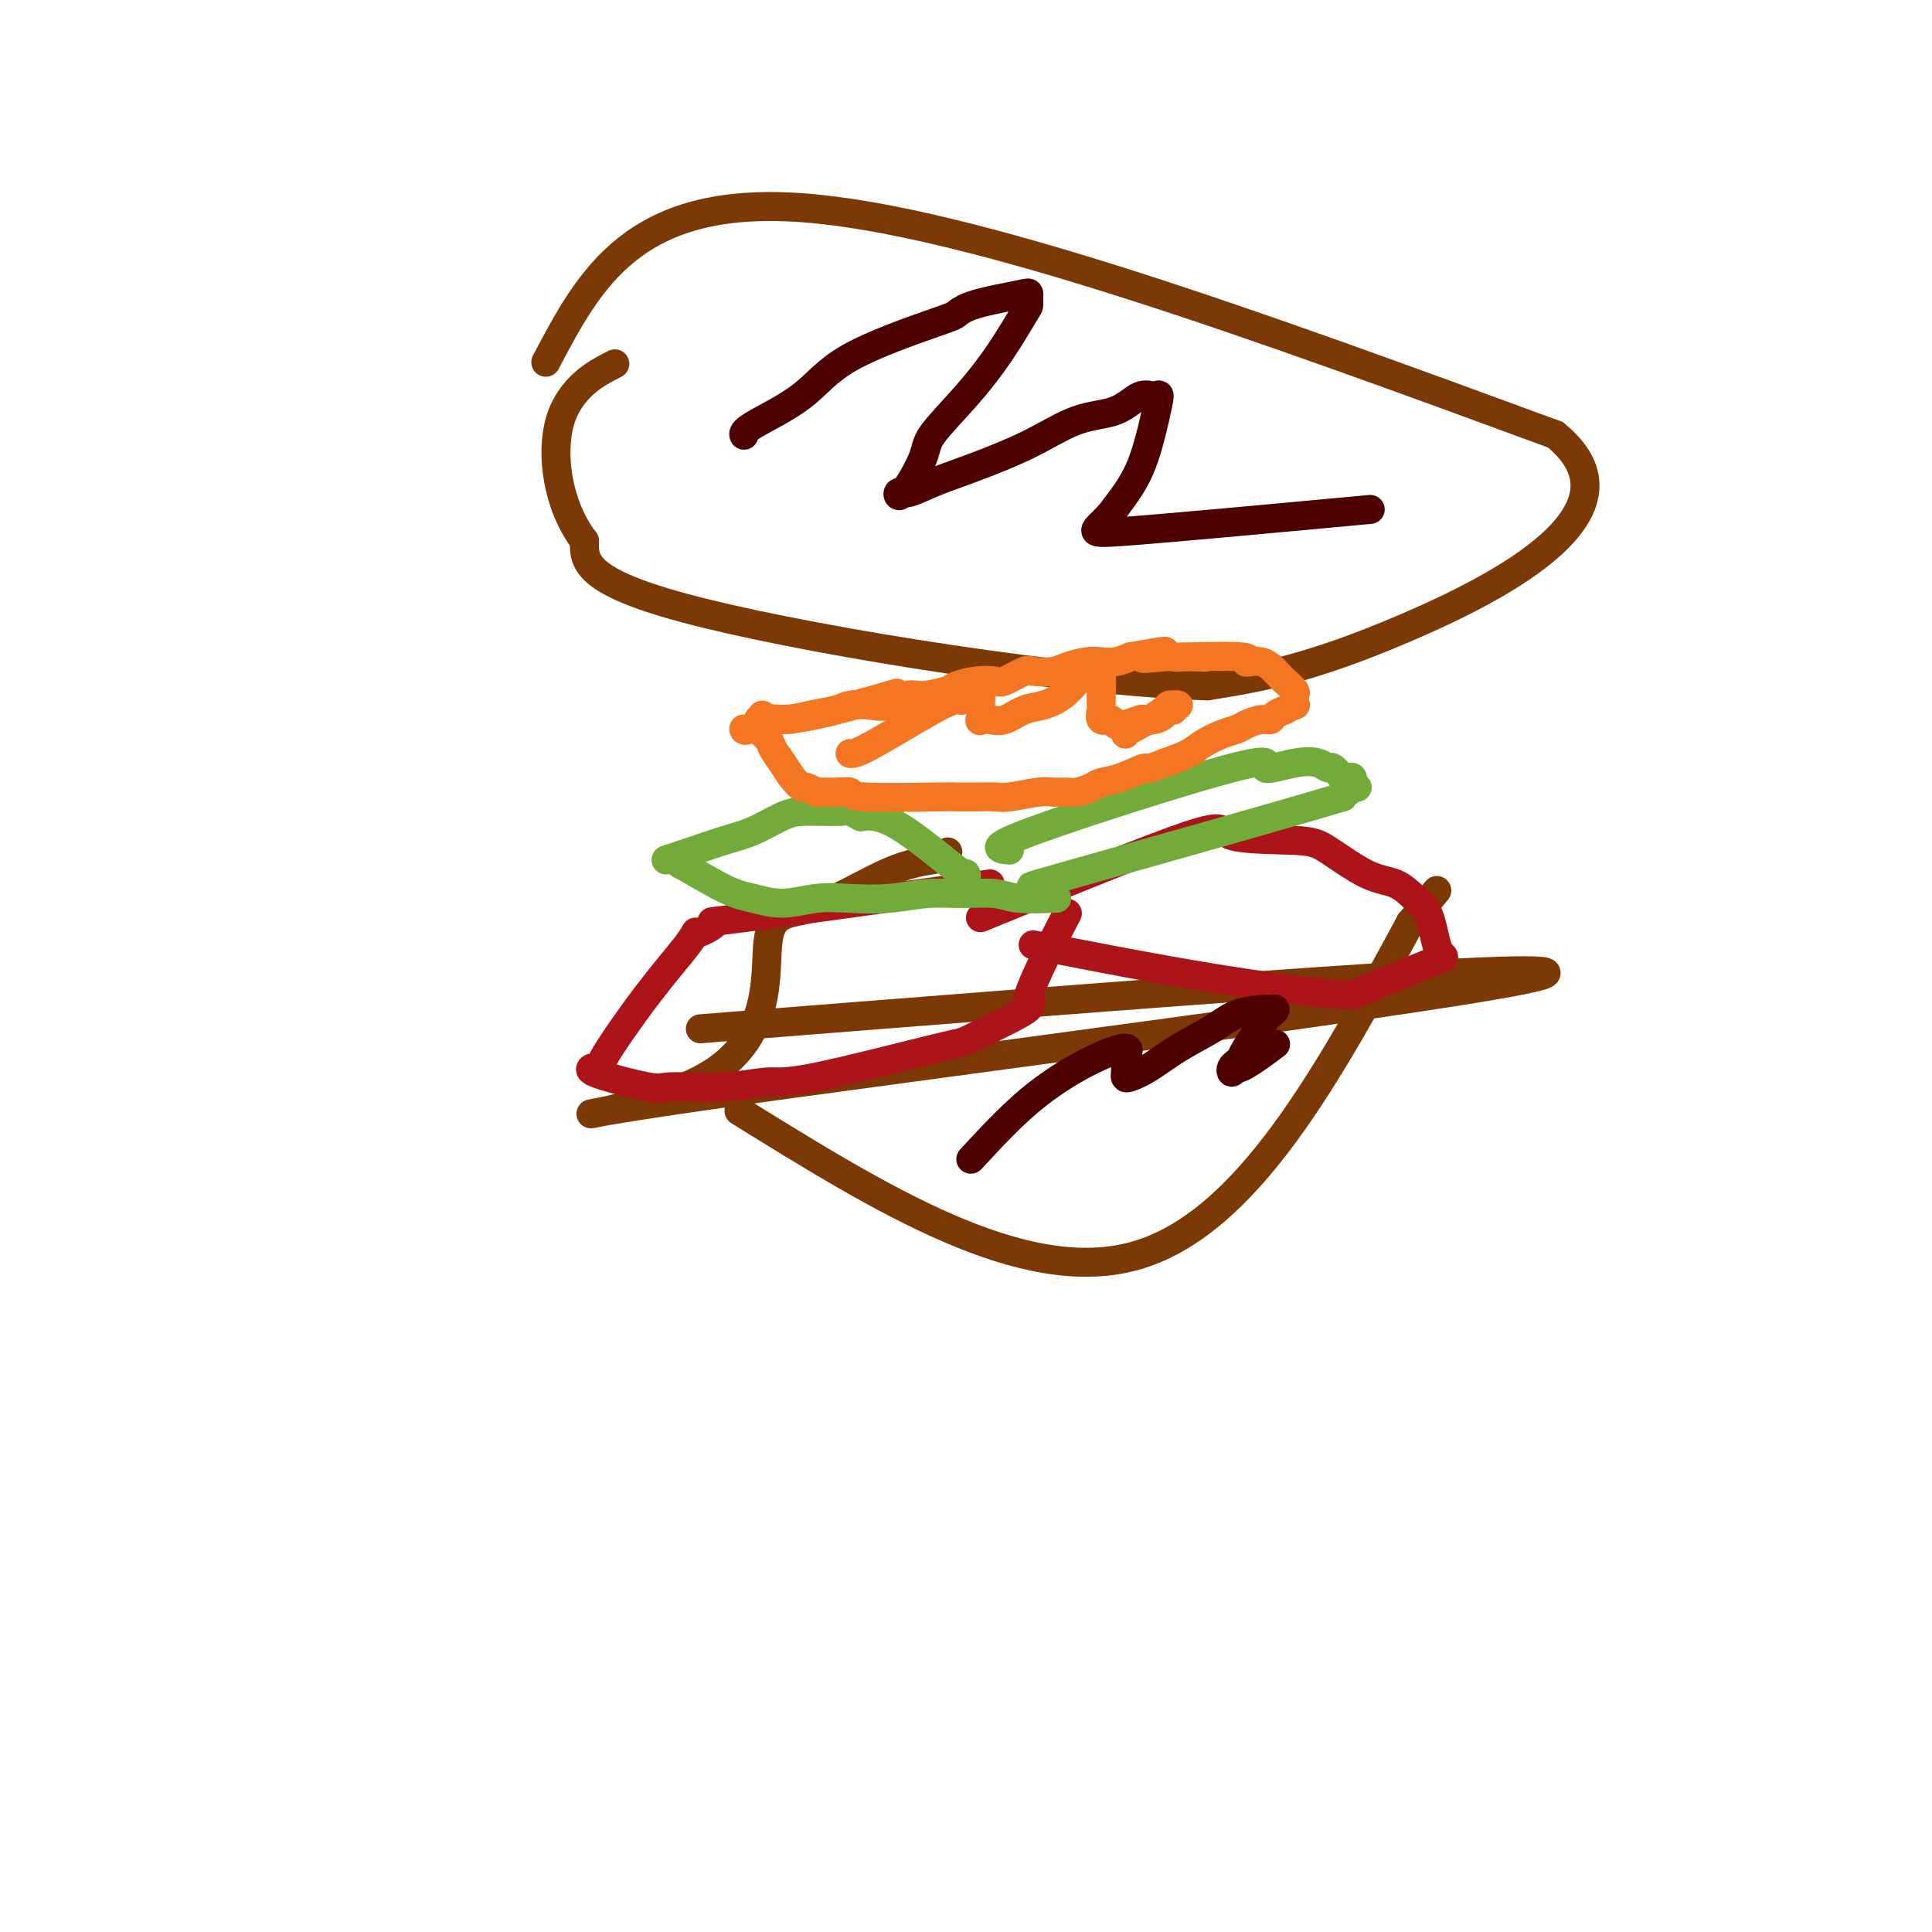 <svg viewBox='0 0 400 400' version='1.1' xmlns='http://www.w3.org/2000/svg' xmlns:xlink='http://www.w3.org/1999/xlink'><g fill='none' stroke='#7C3805' stroke-width='6' stroke-linecap='round' stroke-linejoin='round'><path d='M113,75c9.083,-17.250 18.167,-34.500 53,-32c34.833,2.500 95.417,24.750 156,47'/><path d='M322,90c19.200,15.667 -10.800,31.333 -31,40c-20.200,8.667 -30.600,10.333 -41,12'/><path d='M250,142c-28.378,-0.800 -78.822,-8.800 -104,-15c-25.178,-6.200 -25.089,-10.600 -25,-15'/><path d='M121,112c-5.595,-7.321 -7.083,-18.125 -5,-25c2.083,-6.875 7.738,-9.821 10,-11c2.262,-1.179 1.131,-0.589 0,0'/><path d='M145,213c93.183,-7.386 186.366,-14.771 174,-11c-12.366,3.771 -130.282,18.700 -174,25c-43.718,6.300 -13.239,3.973 1,-4c14.239,-7.973 12.239,-21.591 13,-28c0.761,-6.409 4.282,-5.610 9,-7c4.718,-1.390 10.634,-4.969 15,-7c4.366,-2.031 7.183,-2.516 10,-3'/><path d='M193,178c5.667,-2.833 2.833,-1.417 0,0'/><path d='M153,230c29.417,18.250 58.833,36.500 82,30c23.167,-6.500 40.083,-37.750 57,-69'/><path d='M292,191c9.500,-11.500 4.750,-5.750 0,0'/></g>
<g fill='none' stroke='#AD1419' stroke-width='6' stroke-linecap='round' stroke-linejoin='round'><path d='M205,183c-20.960,2.909 -41.919,5.817 -51,7c-9.081,1.183 -6.282,0.640 -6,1c0.282,0.360 -1.951,1.625 -3,2c-1.049,0.375 -0.915,-0.138 -1,0c-0.085,0.138 -0.391,0.927 -2,3c-1.609,2.073 -4.522,5.428 -8,10c-3.478,4.572 -7.522,10.359 -9,13c-1.478,2.641 -0.391,2.134 -1,2c-0.609,-0.134 -2.915,0.103 -1,1c1.915,0.897 8.050,2.453 11,3c2.950,0.547 2.715,0.086 5,0c2.285,-0.086 7.090,0.202 11,0c3.910,-0.202 6.926,-0.894 9,-1c2.074,-0.106 3.208,0.375 10,-1c6.792,-1.375 19.243,-4.606 25,-6c5.757,-1.394 4.819,-0.952 7,-2c2.181,-1.048 7.480,-3.585 10,-5c2.520,-1.415 2.260,-1.707 2,-2'/><path d='M213,208c1.440,-0.643 -0.958,1.250 0,-2c0.958,-3.250 5.274,-11.643 7,-15c1.726,-3.357 0.863,-1.679 0,0'/><path d='M203,190c17.507,-7.161 35.013,-14.322 43,-17c7.987,-2.678 6.453,-0.874 9,0c2.547,0.874 9.174,0.818 13,1c3.826,0.182 4.849,0.603 7,2c2.151,1.397 5.429,3.769 8,5c2.571,1.231 4.435,1.319 6,2c1.565,0.681 2.831,1.953 4,3c1.169,1.047 2.241,1.868 3,4c0.759,2.132 1.204,5.574 2,7c0.796,1.426 1.942,0.836 -1,2c-2.942,1.164 -9.971,4.082 -17,7'/><path d='M280,206c-15.911,-0.600 -46.689,-6.600 -59,-9c-12.311,-2.400 -6.156,-1.200 0,0'/></g>
<g fill='none' stroke='#73AB3A' stroke-width='6' stroke-linecap='round' stroke-linejoin='round'><path d='M200,181c0.022,0.038 0.044,0.077 0,0c-0.044,-0.077 -0.154,-0.268 0,0c0.154,0.268 0.571,0.996 -2,-1c-2.571,-1.996 -8.130,-6.717 -12,-9c-3.870,-2.283 -6.052,-2.128 -7,-2c-0.948,0.128 -0.662,0.231 -1,0c-0.338,-0.231 -1.300,-0.794 -2,-1c-0.700,-0.206 -1.136,-0.054 -2,0c-0.864,0.054 -2.155,0.010 -3,0c-0.845,-0.010 -1.245,0.013 -2,0c-0.755,-0.013 -1.865,-0.063 -3,0c-1.135,0.063 -2.294,0.240 -4,1c-1.706,0.760 -3.957,2.102 -6,3c-2.043,0.898 -3.876,1.350 -6,2c-2.124,0.650 -4.539,1.497 -6,2c-1.461,0.503 -1.969,0.661 -3,1c-1.031,0.339 -2.585,0.861 -3,1c-0.415,0.139 0.310,-0.103 1,0c0.690,0.103 1.345,0.552 2,1'/><path d='M141,179c2.212,1.186 6.241,3.652 9,5c2.759,1.348 4.248,1.578 6,2c1.752,0.422 3.769,1.038 6,1c2.231,-0.038 4.677,-0.728 7,-1c2.323,-0.272 4.523,-0.127 7,0c2.477,0.127 5.232,0.234 8,0c2.768,-0.234 5.548,-0.809 8,-1c2.452,-0.191 4.574,0.001 7,0c2.426,-0.001 5.155,-0.196 7,0c1.845,0.196 2.804,0.784 5,1c2.196,0.216 5.627,0.062 7,0c1.373,-0.062 0.686,-0.031 0,0'/><path d='M209,176c-2.357,-0.211 -4.713,-0.422 5,-4c9.713,-3.578 31.496,-10.524 41,-13c9.504,-2.476 6.731,-0.483 7,0c0.269,0.483 3.582,-0.542 6,-1c2.418,-0.458 3.943,-0.347 5,0c1.057,0.347 1.646,0.929 2,1c0.354,0.071 0.472,-0.371 1,0c0.528,0.371 1.467,1.553 2,2c0.533,0.447 0.662,0.157 1,0c0.338,-0.157 0.887,-0.182 1,0c0.113,0.182 -0.208,0.570 0,1c0.208,0.430 0.945,0.903 1,1c0.055,0.097 -0.573,-0.180 -1,0c-0.427,0.180 -0.653,0.818 -1,1c-0.347,0.182 -0.813,-0.091 -1,0c-0.187,0.091 -0.093,0.545 0,1'/><path d='M278,165c-12.783,3.828 -43.241,12.397 -56,16c-12.759,3.603 -7.820,2.239 -6,2c1.820,-0.239 0.520,0.646 0,1c-0.520,0.354 -0.260,0.177 0,0'/></g>
<g fill='none' stroke='#4E0000' stroke-width='6' stroke-linecap='round' stroke-linejoin='round'><path d='M154,90c0.030,0.095 0.060,0.190 0,0c-0.060,-0.190 -0.210,-0.666 2,-2c2.210,-1.334 6.781,-3.526 10,-6c3.219,-2.474 5.087,-5.230 10,-8c4.913,-2.770 12.872,-5.553 17,-7c4.128,-1.447 4.427,-1.557 5,-2c0.573,-0.443 1.421,-1.217 4,-2c2.579,-0.783 6.888,-1.574 9,-2c2.112,-0.426 2.028,-0.487 2,0c-0.028,0.487 -0.001,1.523 0,2c0.001,0.477 -0.024,0.395 -1,2c-0.976,1.605 -2.902,4.898 -5,8c-2.098,3.102 -4.367,6.014 -7,9c-2.633,2.986 -5.630,6.045 -7,8c-1.370,1.955 -1.114,2.805 -2,5c-0.886,2.195 -2.915,5.733 -4,7c-1.085,1.267 -1.228,0.262 -1,0c0.228,-0.262 0.827,0.217 2,0c1.173,-0.217 2.921,-1.131 5,-2c2.079,-0.869 4.489,-1.694 8,-3c3.511,-1.306 8.124,-3.091 12,-5c3.876,-1.909 7.015,-3.940 10,-5c2.985,-1.060 5.817,-1.149 8,-2c2.183,-0.851 3.716,-2.463 5,-3c1.284,-0.537 2.319,0.003 3,0c0.681,-0.003 1.007,-0.547 1,0c-0.007,0.547 -0.348,2.186 -1,5c-0.652,2.814 -1.615,6.804 -3,10c-1.385,3.196 -3.193,5.598 -5,8'/><path d='M231,105c-3.464,4.929 -8.125,5.750 2,5c10.125,-0.750 35.036,-3.071 45,-4c9.964,-0.929 4.982,-0.464 0,0'/><path d='M201,240c3.956,-4.272 7.911,-8.544 12,-12c4.089,-3.456 8.311,-6.096 12,-8c3.689,-1.904 6.845,-3.071 8,-3c1.155,0.071 0.311,1.379 0,2c-0.311,0.621 -0.087,0.554 0,1c0.087,0.446 0.036,1.404 0,2c-0.036,0.596 -0.058,0.831 0,1c0.058,0.169 0.194,0.273 1,0c0.806,-0.273 2.282,-0.925 4,-2c1.718,-1.075 3.680,-2.575 6,-4c2.320,-1.425 4.999,-2.774 7,-4c2.001,-1.226 3.326,-2.330 5,-3c1.674,-0.670 3.699,-0.907 5,-1c1.301,-0.093 1.879,-0.041 2,0c0.121,0.041 -0.217,0.070 0,0c0.217,-0.070 0.987,-0.240 1,0c0.013,0.240 -0.731,0.891 -1,1c-0.269,0.109 -0.061,-0.322 -1,1c-0.939,1.322 -3.023,4.397 -4,6c-0.977,1.603 -0.847,1.733 -1,2c-0.153,0.267 -0.587,0.669 -1,1c-0.413,0.331 -0.803,0.589 -1,1c-0.197,0.411 -0.199,0.975 0,1c0.199,0.025 0.600,-0.487 1,-1'/><path d='M256,221c0.311,0.978 5.089,-2.578 7,-4c1.911,-1.422 0.956,-0.711 0,0'/></g>
<g fill='none' stroke='#F47623' stroke-width='6' stroke-linecap='round' stroke-linejoin='round'><path d='M154,151c-0.016,-0.062 -0.032,-0.125 0,0c0.032,0.125 0.113,0.437 1,0c0.887,-0.437 2.582,-1.623 4,-2c1.418,-0.377 2.560,0.056 4,0c1.440,-0.056 3.178,-0.601 5,-1c1.822,-0.399 3.727,-0.650 5,-1c1.273,-0.350 1.913,-0.797 3,-1c1.087,-0.203 2.620,-0.163 4,0c1.380,0.163 2.605,0.447 4,0c1.395,-0.447 2.959,-1.626 4,-2c1.041,-0.374 1.557,0.057 3,0c1.443,-0.057 3.812,-0.602 5,-1c1.188,-0.398 1.194,-0.650 2,-1c0.806,-0.350 2.412,-0.798 4,-1c1.588,-0.202 3.156,-0.159 4,0c0.844,0.159 0.962,0.432 2,0c1.038,-0.432 2.995,-1.569 4,-2c1.005,-0.431 1.059,-0.154 2,0c0.941,0.154 2.769,0.186 4,0c1.231,-0.186 1.866,-0.588 3,-1c1.134,-0.412 2.768,-0.832 4,-1c1.232,-0.168 2.062,-0.084 3,0c0.938,0.084 1.982,0.167 3,0c1.018,-0.167 2.009,-0.583 3,-1'/><path d='M234,136c12.845,-2.321 4.957,-0.623 3,0c-1.957,0.623 2.018,0.171 4,0c1.982,-0.171 1.973,-0.060 2,0c0.027,0.060 0.090,0.068 3,0c2.910,-0.068 8.666,-0.212 11,0c2.334,0.212 1.245,0.782 1,1c-0.245,0.218 0.353,0.085 1,0c0.647,-0.085 1.344,-0.121 2,0c0.656,0.121 1.272,0.400 2,1c0.728,0.600 1.568,1.523 2,2c0.432,0.477 0.455,0.510 1,1c0.545,0.490 1.612,1.437 2,2c0.388,0.563 0.096,0.743 0,1c-0.096,0.257 0.004,0.590 0,1c-0.004,0.410 -0.113,0.897 0,1c0.113,0.103 0.448,-0.179 0,0c-0.448,0.179 -1.680,0.818 -2,1c-0.320,0.182 0.272,-0.092 0,0c-0.272,0.092 -1.409,0.550 -2,1c-0.591,0.450 -0.635,0.893 -1,1c-0.365,0.107 -1.049,-0.123 -2,0c-0.951,0.123 -2.167,0.599 -3,1c-0.833,0.401 -1.281,0.726 -2,1c-0.719,0.274 -1.708,0.496 -3,1c-1.292,0.504 -2.886,1.290 -4,2c-1.114,0.710 -1.747,1.346 -3,2c-1.253,0.654 -3.127,1.327 -5,2'/><path d='M241,158c-4.839,1.975 -3.436,0.911 -4,1c-0.564,0.089 -3.095,1.330 -5,2c-1.905,0.670 -3.186,0.768 -4,1c-0.814,0.232 -1.163,0.597 -2,1c-0.837,0.403 -2.164,0.844 -3,1c-0.836,0.156 -1.181,0.028 -2,0c-0.819,-0.028 -2.111,0.045 -3,0c-0.889,-0.045 -1.374,-0.208 -3,0c-1.626,0.208 -4.394,0.788 -6,1c-1.606,0.212 -2.050,0.058 -3,0c-0.950,-0.058 -2.406,-0.019 -4,0c-1.594,0.019 -3.325,0.019 -4,0c-0.675,-0.019 -0.293,-0.058 -4,0c-3.707,0.058 -11.503,0.213 -15,0c-3.497,-0.213 -2.695,-0.793 -3,-1c-0.305,-0.207 -1.716,-0.040 -3,0c-1.284,0.040 -2.441,-0.047 -3,0c-0.559,0.047 -0.520,0.228 -1,0c-0.480,-0.228 -1.481,-0.866 -2,-1c-0.519,-0.134 -0.558,0.235 -1,0c-0.442,-0.235 -1.289,-1.075 -2,-2c-0.711,-0.925 -1.287,-1.935 -2,-3c-0.713,-1.065 -1.565,-2.184 -2,-3c-0.435,-0.816 -0.454,-1.329 -1,-2c-0.546,-0.671 -1.621,-1.499 -2,-2c-0.379,-0.501 -0.064,-0.673 0,-1c0.064,-0.327 -0.125,-0.808 0,-1c0.125,-0.192 0.562,-0.096 1,0'/><path d='M158,149c-0.757,-1.856 0.350,-0.494 1,0c0.650,0.494 0.844,0.122 2,0c1.156,-0.122 3.273,0.006 8,-1c4.727,-1.006 12.065,-3.144 15,-4c2.935,-0.856 1.468,-0.428 0,0'/><path d='M176,156c0.632,0.038 1.265,0.077 5,-2c3.735,-2.077 10.573,-6.269 14,-8c3.427,-1.731 3.444,-1.002 4,-1c0.556,0.002 1.652,-0.725 2,-1c0.348,-0.275 -0.050,-0.100 0,0c0.050,0.100 0.550,0.125 1,0c0.450,-0.125 0.851,-0.401 1,0c0.149,0.401 0.045,1.480 0,2c-0.045,0.520 -0.032,0.481 0,1c0.032,0.519 0.083,1.596 0,2c-0.083,0.404 -0.302,0.134 0,0c0.302,-0.134 1.123,-0.132 2,0c0.877,0.132 1.810,0.395 3,0c1.190,-0.395 2.639,-1.446 4,-2c1.361,-0.554 2.636,-0.611 4,-1c1.364,-0.389 2.818,-1.111 4,-2c1.182,-0.889 2.091,-1.944 3,-3'/><path d='M223,141c3.012,-1.397 3.042,-0.891 3,-1c-0.042,-0.109 -0.155,-0.834 0,-1c0.155,-0.166 0.577,0.225 1,0c0.423,-0.225 0.846,-1.068 1,0c0.154,1.068 0.039,4.045 0,5c-0.039,0.955 -0.004,-0.113 0,0c0.004,0.113 -0.025,1.407 0,2c0.025,0.593 0.102,0.486 0,1c-0.102,0.514 -0.385,1.651 0,2c0.385,0.349 1.436,-0.089 2,0c0.564,0.089 0.640,0.704 1,1c0.360,0.296 1.003,0.273 2,0c0.997,-0.273 2.347,-0.795 3,-1c0.653,-0.205 0.610,-0.092 1,0c0.390,0.092 1.214,0.165 2,0c0.786,-0.165 1.536,-0.566 2,-1c0.464,-0.434 0.643,-0.901 1,-1c0.357,-0.099 0.891,0.169 1,0c0.109,-0.169 -0.207,-0.775 0,-1c0.207,-0.225 0.937,-0.069 1,0c0.063,0.069 -0.540,0.049 -1,0c-0.460,-0.049 -0.778,-0.129 -1,0c-0.222,0.129 -0.349,0.465 -1,1c-0.651,0.535 -1.825,1.267 -3,2'/><path d='M238,149c-0.967,0.471 -1.383,0.648 -2,1c-0.617,0.352 -1.433,0.878 -2,1c-0.567,0.122 -0.883,-0.159 -1,0c-0.117,0.159 -0.033,0.760 0,1c0.033,0.240 0.017,0.120 0,0'/></g>
</svg>